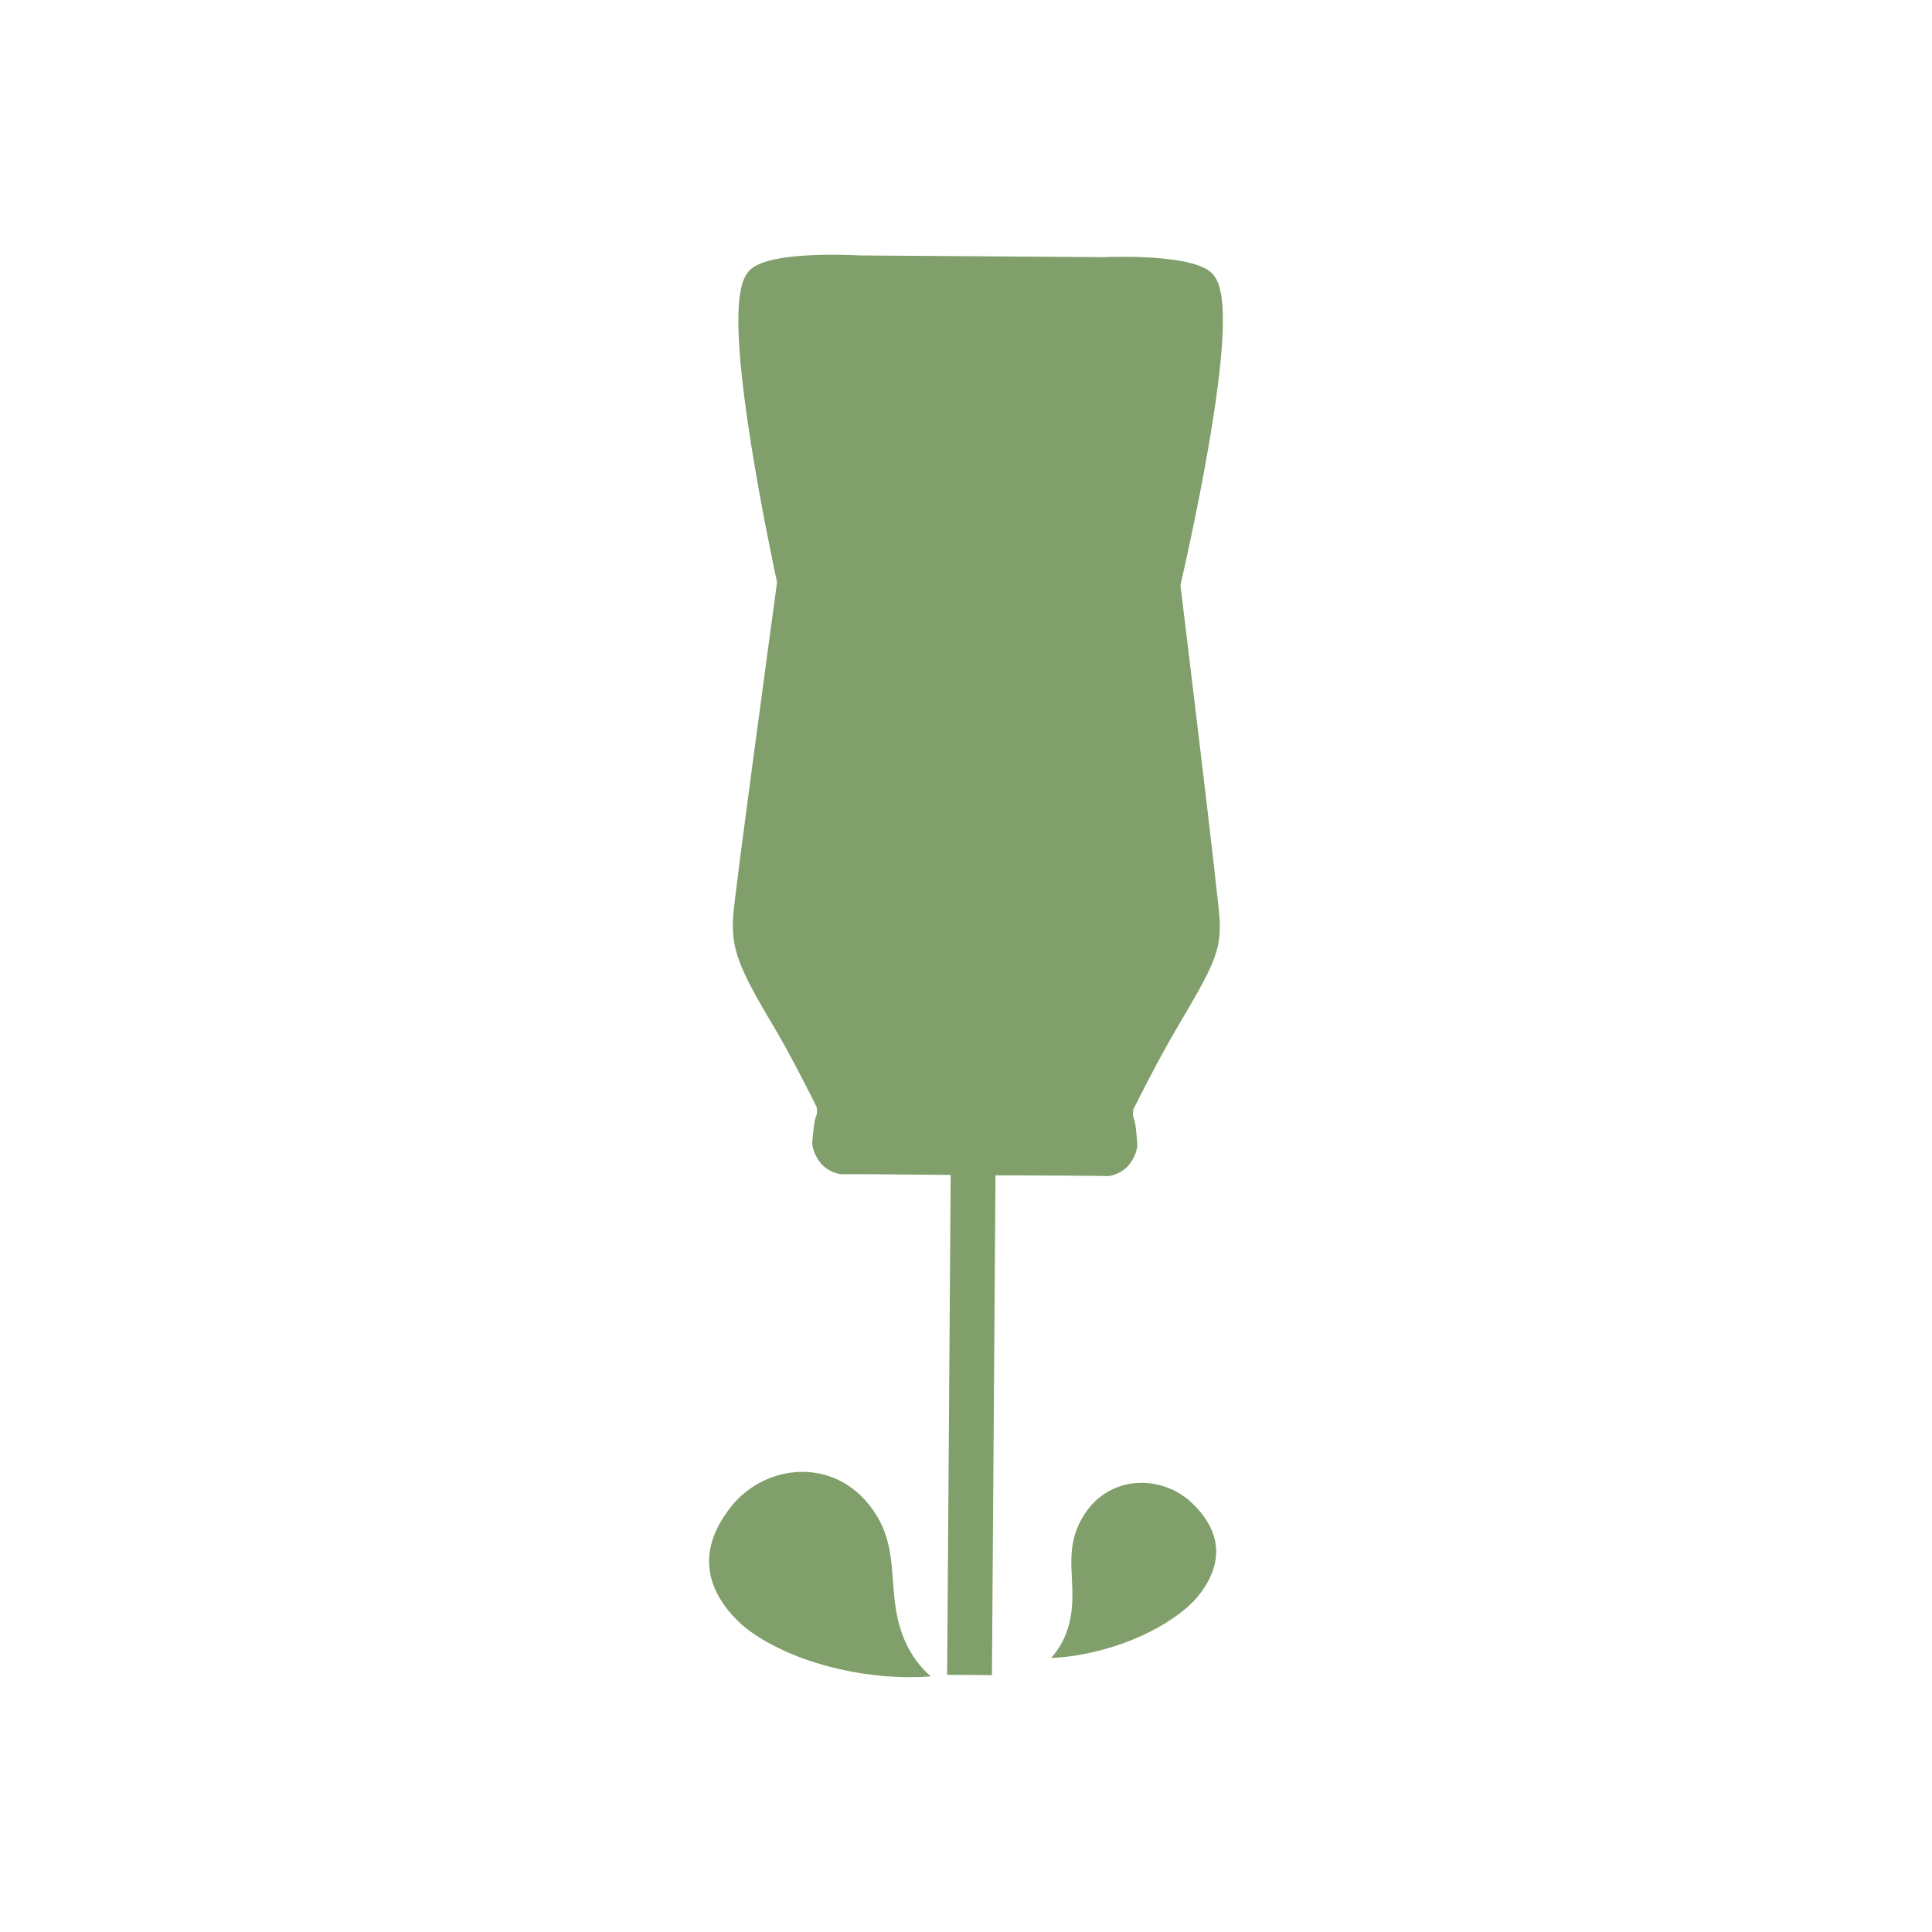 <?xml version="1.0" encoding="UTF-8"?> <svg xmlns="http://www.w3.org/2000/svg" xmlns:xlink="http://www.w3.org/1999/xlink" version="1.1" id="Layer_1" x="0px" y="0px" viewBox="0 0 1000 1000" style="enable-background:new 0 0 1000 1000;" xml:space="preserve"> <style type="text/css"> .st0{fill:#809F6A;} </style> <g> <path class="st0" d="M387.77,844.01c-6.12-4.6-11.65-10.63-15.4-17.09c-10.28-17.69-4.46-34.24,6.62-47.78 c17.37-21.22,52.58-25.43,72.28,1.6c11.93,16.37,9.66,31.56,12.07,49.66c1.84,13.98,6.97,27.34,18.45,37.3 c-28.78,2.32-66.19-4.87-91.63-22C389.36,845.18,388.56,844.6,387.77,844.01"></path> <path class="st0" d="M616.32,830.27c4.41-4.22,8.21-9.55,10.56-15.04c6.44-15.03,0.22-27.6-9.88-37.25 c-15.83-15.14-44.17-15.08-57.17,8.26c-7.88,14.15-4.61,25.96-4.76,40.56c-0.11,11.27-2.89,22.36-11.04,31.38 c23.05-0.94,52.04-10.28,70.57-26.32C615.18,831.36,615.75,830.83,616.32,830.27"></path> <g> <path class="st0" d="M513.43,867.04l1.83-258.69c21.6,0.06,54.05,0.22,56.29,0.35c0.37,0.05,0.76,0.06,1.14,0.06 c3.64,0.03,7.38-1.93,9.82-3.94c3.23-2.67,6.53-8.85,6.11-13.12c-0.03-0.33-0.07-0.86-0.12-1.49c-0.44-5.97-0.88-9.67-1.9-12.03 c-0.27-0.78-0.2-3.19,0.02-3.92c0.01-0.02,0.02-0.06,0.03-0.08c1.83-3.75,13.03-26.06,22.88-42.73 c18.33-31.01,22.62-38.98,21.74-55.74c-0.6-11.23-18.45-157.82-20.28-172.82c1.4-6.06,8.79-38.35,14.56-71.85 c11.82-68.59,7.24-83.83,1.92-89.46c-8.95-9.49-46.02-8.88-56.91-8.48l-125.28-0.88c-11.13-0.57-48.19-1.7-57.26,7.66 c-5.4,5.55-10.2,20.73,0.65,89.48c5.3,33.58,12.22,65.97,13.53,72.05c-2.03,14.95-21.97,161.3-22.7,172.52 c-1.12,16.73,2.38,26.33,20.77,57.07c8.94,14.91,20.74,38.55,22.44,42.02c0.24,0.88,0.28,3.22-0.01,3.98 c-1.04,2.35-1.52,6-2.07,11.92c-0.06,0.67-0.11,1.21-0.15,1.6c-0.48,4.27,2.74,10.49,5.93,13.19c2.58,2.19,6.71,4.38,10.69,4.05 c2.54-0.12,33.42,0.17,54.97,0.4l-1.83,258.7"></path> </g> </g> </svg> 